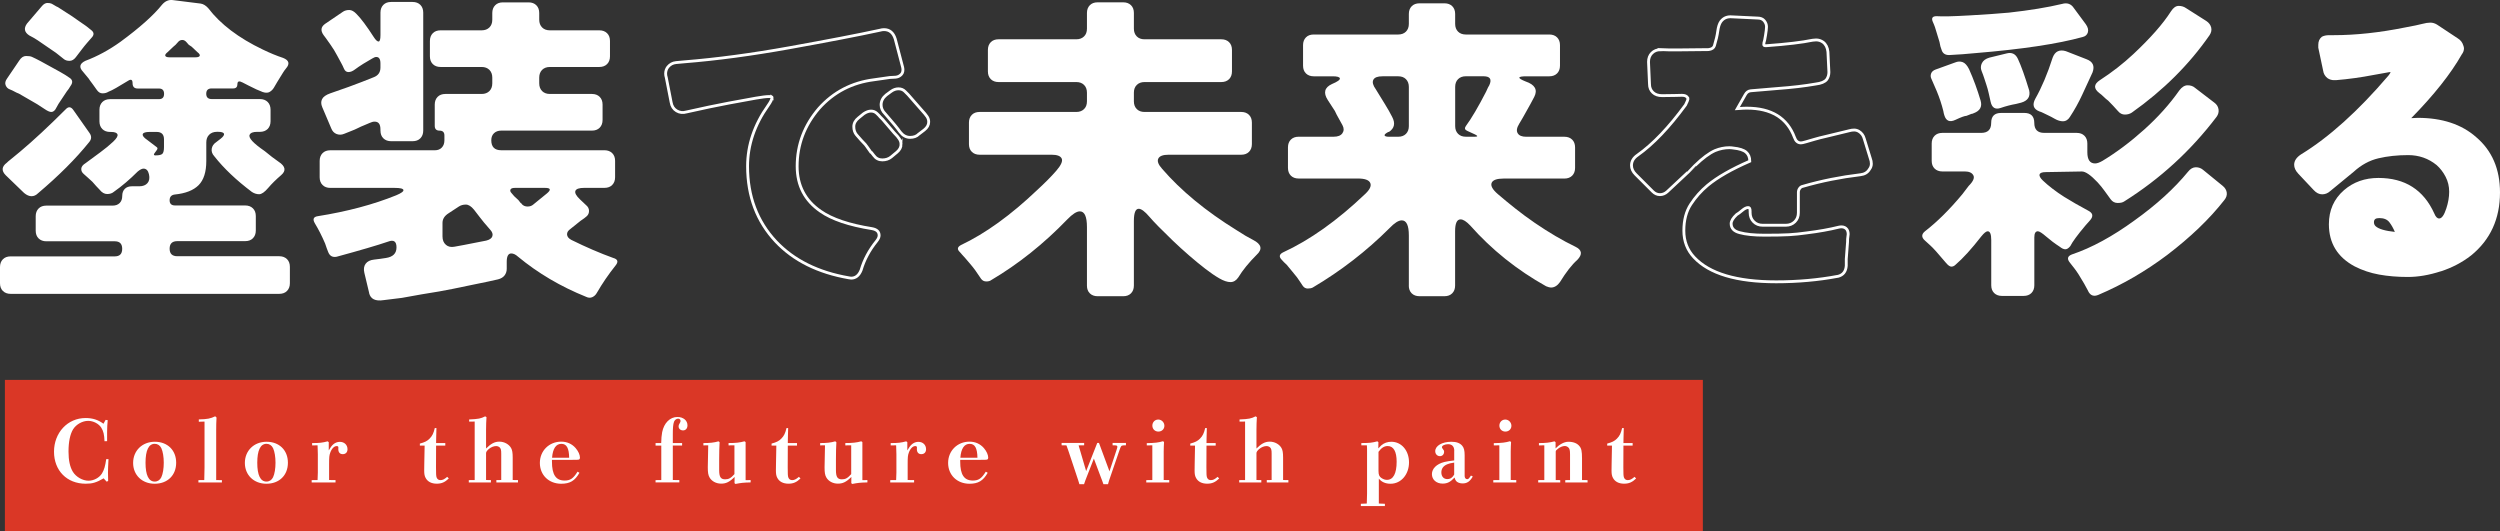 <?xml version="1.0" encoding="UTF-8"?>
<svg id="_レイヤー_2" data-name="レイヤー 2" xmlns="http://www.w3.org/2000/svg" viewBox="0 0 874.58 185.9">
  <rect x="0" y="0" width="874.58" height="185.9" fill="#333333" stroke="none"/>
  <defs>
    <style>
      .cls-1 {
        fill: none;
        stroke: #fff;
        stroke-miterlimit: 10;
      }

      .cls-2 {
        fill: #da3726;
      }

      .cls-3 {
        fill: #fff;
      }
    </style>
  </defs>
  <g id="_フッター" data-name="フッター">
    <g>
      <g>
        <path class="cls-3" d="M0,99.14v-5.74c0-1.12.34-2.02,1.01-2.7s1.58-1.01,2.7-1.01h36.45c1.72,0,2.59-.88,2.59-2.64s-.86-2.64-2.59-2.64h-23.96c-1.12,0-2.02-.34-2.7-1.01s-1.01-1.58-1.01-2.7v-5.06c0-1.12.34-2.02,1.01-2.7.67-.68,1.57-1.01,2.7-1.01h23.18c1.05,0,1.87-.3,2.48-.9.6-.6.9-1.42.9-2.48s.3-1.87.9-2.48c.6-.6,1.42-.9,2.48-.9h2.59c1.27,0,2.23-.37,2.87-1.12.64-.75.81-1.78.51-3.09-.3-1.31-.94-1.97-1.91-1.97-.53,0-1.2.34-2.02,1.01-2.78,2.78-5.55,5.14-8.33,7.09-.6.53-1.39.79-2.36.79s-1.88-.52-2.7-1.58c-.75-.75-1.57-1.65-2.47-2.7-.53-.45-1-.88-1.41-1.29-.41-.41-.94-.88-1.58-1.41-.64-.52-.94-1.14-.9-1.86.04-.71.54-1.37,1.52-1.97,1.72-1.27,3.45-2.55,5.18-3.82,1.72-1.27,3.21-2.49,4.44-3.66,1.24-1.16,1.74-2.03,1.52-2.59s-.98-.84-2.25-.84h-.34c-1.12,0-2.03-.34-2.7-1.01-.67-.68-1.01-1.58-1.01-2.7v-4.05c0-1.12.34-2.02,1.01-2.7.67-.67,1.58-1.01,2.7-1.01h17.1c1.2,0,1.8-.62,1.8-1.86s-.6-1.86-1.8-1.86h-7.42c-1.2,0-1.8-.62-1.8-1.86s-.53-1.52-1.58-.84l-4.16,2.48c-.53.3-1.01.56-1.46.79-.45.23-.86.41-1.24.56-.6.38-1.29.56-2.08.56s-1.46-.41-2.02-1.24c-.56-.82-1.03-1.48-1.41-1.97-.38-.49-.69-.92-.96-1.29-.26-.37-.41-.6-.45-.67-.04-.07-.13-.19-.28-.34l-1.12-1.35c-.15-.15-.24-.26-.28-.34-.04-.07-.13-.19-.28-.34-1.5-1.58-1.24-2.85.79-3.83,4.2-1.58,8.29-3.79,12.26-6.64,6.75-4.95,11.62-9.3,14.62-13.05,1.05-1.2,2.25-1.72,3.6-1.58l9.9,1.24c.9.15,1.76.67,2.59,1.57,4.27,5.62,10.65,10.46,19.12,14.51,2.48,1.2,4.84,2.18,7.09,2.92,2.1.83,2.44,2.06,1.01,3.71-.38.45-.71.92-1.01,1.41-.3.49-.64,1.03-1.01,1.63-.38.6-.73,1.18-1.07,1.74-.34.56-.71,1.2-1.12,1.91-.41.71-1,1.26-1.74,1.63-.83.3-1.84.15-3.04-.45l-1.35-.56c-2.02-.97-3.64-1.78-4.84-2.42-1.2-.64-1.8-.45-1.8.56s-.49,1.52-1.46,1.52h-7.54c-1.28,0-1.91.62-1.91,1.86s.64,1.86,1.91,1.86h16.88c1.12,0,2.02.34,2.7,1.01.67.68,1.01,1.58,1.01,2.7v4.05c0,1.12-.34,2.02-1.01,2.7-.68.67-1.58,1.01-2.7,1.01h-1.01c-1.43,0-2.29.34-2.59,1.01-.53,1.05,1.24,2.96,5.29,5.74,1.8,1.5,3.41,2.74,4.84,3.71,2.4,1.57,2.7,3.13.9,4.67-1.8,1.54-3.32,3.04-4.56,4.5-1.24,1.46-2.29,2.19-3.15,2.19s-1.71-.26-2.53-.79c-5.48-4.12-9.86-8.29-13.16-12.49-.75-.82-1.05-1.71-.9-2.64.15-.94.67-1.71,1.58-2.31l1.46-1.12c.97-.75,1.39-1.35,1.24-1.8-.15-.45-.83-.68-2.02-.68h-.45c-1.12,0-2.02.34-2.7,1.01-.68.67-1.01,1.58-1.01,2.7v6.52c0,3.82-.9,6.64-2.7,8.44-1.8,1.8-4.58,2.89-8.33,3.26-1.2.15-1.8.83-1.8,2.03s.64,1.8,1.91,1.8h24.53c1.12,0,2.02.34,2.7,1.01.68.67,1.01,1.57,1.01,2.7v5.06c0,1.12-.34,2.02-1.01,2.7s-1.57,1.01-2.7,1.01h-23.74c-1.8,0-2.7.88-2.7,2.64s.9,2.64,2.7,2.64h35.66c1.12,0,2.02.34,2.7,1.01s1.01,1.57,1.01,2.7v5.74c0,1.12-.34,2.02-1.01,2.7s-1.58,1.01-2.7,1.01H3.71c-1.12,0-2.02-.34-2.7-1.01s-1.01-1.57-1.01-2.7ZM8.44,67.52l-6.41-6.19c-1.58-1.57-1.46-3.04.34-4.39.37-.37.79-.73,1.24-1.07.45-.34,1.61-1.29,3.49-2.87,4.57-3.83,9.86-8.74,15.86-14.74.97-1.05,1.87-.97,2.7.23l5.62,7.99c.82,1.12.79,2.21-.11,3.26-4.65,5.78-10.61,11.74-17.89,17.89-.67.67-1.43,1.01-2.25,1.01s-1.69-.37-2.59-1.12ZM19.46,38.16c-.45.67-.96,1.01-1.52,1.01s-1.33-.34-2.31-1.01l-2.59-1.69-6.41-3.71c-.6-.23-1.12-.47-1.57-.73-.45-.26-1.01-.52-1.69-.79-.68-.26-1.14-.75-1.41-1.46-.26-.71-.1-1.48.51-2.31l4.27-6.3c.67-1.05,1.46-1.58,2.36-1.58s1.58.09,2.02.28c.45.19.92.41,1.41.67.49.26,1.03.54,1.63.84l6.75,3.71c1.35.75,2.44,1.43,3.26,2.02,1.27.75,1.42,1.76.45,3.04-.38.67-.79,1.28-1.24,1.8l-2.92,4.39-1.01,1.8ZM30.38,15.1c-.53.6-1.14,1.37-1.86,2.31-.71.94-1.39,1.82-2.02,2.64-.64.83-1.37,1.24-2.19,1.24s-1.48-.21-1.97-.62c-.49-.41-.96-.79-1.41-1.12-.45-.34-.9-.69-1.35-1.07l-6.41-4.39c-.9-.6-1.88-1.16-2.93-1.69-1.73-1.12-1.99-2.51-.79-4.16l5.29-6.19c.6-.67,1.22-1.01,1.86-1.01s1.14.09,1.52.28c.37.19.73.39,1.07.62s.69.41,1.07.56l5.06,3.26c.82.6,1.65,1.18,2.48,1.74.82.56,1.61,1.11,2.36,1.63l1.69,1.35c1.12.83,1.16,1.76.11,2.81-.53.6-1.05,1.2-1.57,1.8ZM54.45,54.36c1.2,0,1.99-.19,2.36-.56.37-.37.56-1.16.56-2.36v-2.7c0-1.72-.86-2.59-2.59-2.59h-2.36c-1.5,0-2.33.26-2.48.79-.15.53.37,1.2,1.58,2.02l3.26,2.48c.37.23.41.56.11,1.01l-.9,1.24c-.3.45-.15.68.45.68ZM59.29,20.05h9.11c.82,0,1.31-.17,1.46-.51.15-.34-.11-.77-.79-1.29l-2.02-1.91c-.38-.22-.71-.45-1.01-.67l-.79-.9c-.45-.52-.94-.79-1.46-.79s-.98.19-1.35.56c-.75.9-1.35,1.5-1.8,1.8l-2.02,1.91c-.67.53-.94.96-.79,1.29.15.34.64.51,1.46.51Z"/>
        <path class="cls-3" d="M129.15,102.51l-1.69-7.09c-.3-1.27-.15-2.32.45-3.15.6-.82,1.59-1.31,2.98-1.46,1.39-.15,2.76-.34,4.11-.56,2.48-.37,3.71-1.61,3.71-3.71s-.98-2.77-2.92-2.02c-3.75,1.28-9.75,3.04-18,5.29-1.5.3-2.51-.3-3.04-1.8-.15-.37-.3-.77-.45-1.18-.15-.41-.34-.96-.56-1.63-1.12-2.62-2.33-4.99-3.6-7.09-.83-1.42-.49-2.25,1.01-2.48,10.35-1.65,19.5-4.09,27.45-7.31,1.8-.75,2.64-1.37,2.53-1.86-.11-.49-1.14-.73-3.09-.73h-22.5c-1.12,0-2.03-.34-2.7-1.01-.67-.67-1.01-1.57-1.01-2.7v-5.74c0-1.12.34-2.02,1.01-2.7.67-.68,1.58-1.01,2.7-1.01h36.56c1.05,0,1.87-.32,2.47-.96.6-.64.9-1.48.9-2.53v-1.69c0-1.12-.56-1.69-1.69-1.69s-1.69-.56-1.69-1.69v-7.43c0-1.12.34-2.02,1.01-2.7s1.58-1.01,2.7-1.01h12.71c1.12,0,2.02-.34,2.7-1.01.67-.68,1.01-1.58,1.01-2.7v-2.02c0-1.12-.34-2.02-1.01-2.7-.68-.67-1.58-1.01-2.7-1.01h-14.4c-1.12,0-2.02-.34-2.7-1.01-.67-.67-1.01-1.58-1.01-2.7v-5.4c0-1.12.34-2.02,1.01-2.7s1.58-1.01,2.7-1.01h14.4c1.12,0,2.02-.34,2.7-1.01s1.01-1.57,1.01-2.7v-2.36c0-1.12.34-2.02,1.01-2.7.67-.68,1.57-1.01,2.7-1.01h9c1.12,0,2.03.34,2.7,1.01.67.67,1.01,1.57,1.01,2.7v2.36c0,1.12.34,2.02,1.01,2.7s1.58,1.01,2.7,1.01h17.33c1.12,0,2.02.34,2.7,1.01.68.67,1.01,1.57,1.01,2.7v5.4c0,1.12-.34,2.03-1.01,2.7-.67.67-1.57,1.01-2.7,1.01h-17.33c-1.12,0-2.02.34-2.7,1.01-.67.68-1.01,1.58-1.01,2.7v2.02c0,1.12.34,2.02,1.01,2.7.68.67,1.58,1.01,2.7,1.01h14.74c1.12,0,2.03.34,2.7,1.01.67.67,1.01,1.57,1.01,2.7v5.4c0,1.12-.34,2.02-1.01,2.7-.67.68-1.58,1.01-2.7,1.01h-31.73c-1.05,0-1.89.3-2.53.9-.64.6-.96,1.43-.96,2.48,0,2.33,1.16,3.49,3.49,3.49h36.11c1.12,0,2.02.34,2.7,1.01s1.01,1.57,1.01,2.7v5.74c0,1.12-.34,2.02-1.01,2.7s-1.58,1.01-2.7,1.01h-7.09c-1.8,0-2.83.36-3.09,1.07-.26.71.28,1.71,1.63,2.98l2.02,1.91c.75.6,1.12,1.29,1.12,2.08s-.28,1.43-.84,1.91c-.56.49-1.05.86-1.46,1.12-.41.26-.84.58-1.29.96l-2.81,2.25c-.9.6-1.33,1.28-1.29,2.02.04.75.54,1.39,1.52,1.91,5.17,2.55,10.05,4.65,14.62,6.3,1.65.45,1.91,1.35.79,2.7-2.4,3-4.58,6.19-6.53,9.56-.38.67-.9,1.16-1.57,1.46-.68.3-1.39.26-2.14-.11-8.93-3.6-16.88-8.29-23.85-14.06-.83-.75-1.61-1.12-2.36-1.12-1.05,0-1.58.98-1.58,2.92v2.48c0,.83-.24,1.57-.73,2.25-.49.67-1.26,1.14-2.31,1.41-1.05.26-2.23.52-3.54.79-1.31.26-2.87.58-4.67.96-6,1.27-10.12,2.1-12.38,2.48-3.82.6-8.18,1.35-13.05,2.25-2.63.3-4.76.56-6.41.79-2.85.45-4.54-.38-5.06-2.48ZM133.09,45.7v-.45c0-1.8-.67-2.7-2.02-2.7-.53,0-1.11.15-1.74.45-.64.3-1.29.58-1.97.84-.68.26-1.39.58-2.14.96-.75.38-1.52.71-2.31,1.01-.79.3-1.63.64-2.53,1.01-.9.38-1.78.39-2.64.06-.86-.34-1.48-.99-1.86-1.97l-3.15-7.42c-.45-1.05-.47-1.99-.06-2.81.41-.82,1.37-1.5,2.87-2.03,5.02-1.72,8.66-3.04,10.91-3.94l4.28-1.69c1.57-.6,2.36-1.72,2.36-3.38v-1.46c0-1.5-.49-2.25-1.46-2.25-.38,0-.86.19-1.46.56l-3.04,1.8c-1.2.75-2.19,1.43-2.98,2.02-.79.6-1.54.9-2.25.9s-1.24-.39-1.57-1.18c-.34-.79-.64-1.41-.9-1.86-.26-.45-.75-1.35-1.46-2.7-.71-1.35-1.48-2.61-2.31-3.77-.83-1.16-1.37-1.93-1.63-2.31-.26-.37-.54-.75-.84-1.12-1.12-1.58-.94-2.89.56-3.94l6.3-4.27c.6-.37,1.31-.56,2.14-.56s1.69.49,2.59,1.46c1.5,1.5,3.49,4.16,5.96,7.99.67,1.05,1.24,1.58,1.69,1.58s.67-.75.67-2.25v-7.88c0-1.12.34-2.02,1.01-2.7s1.57-1.01,2.7-1.01h7.54c1.12,0,2.02.34,2.7,1.01.67.68,1.01,1.58,1.01,2.7v41.29c0,1.12-.34,2.02-1.01,2.7s-1.58,1.01-2.7,1.01h-7.54c-1.12,0-2.02-.34-2.7-1.01-.68-.67-1.01-1.57-1.01-2.7ZM155.98,85.64c.79.67,1.78.9,2.98.67,1.2-.23,2.32-.43,3.38-.62,1.05-.19,2.1-.39,3.15-.62l4.61-.9c1.2-.3,1.91-.81,2.14-1.52.23-.71,0-1.44-.67-2.19-1.73-1.95-3-3.49-3.83-4.61l-1.91-2.48c-.98-1.2-1.93-1.8-2.87-1.8s-1.74.23-2.42.67c-1.73,1.12-2.93,1.91-3.6,2.36-1.43.9-2.14,2.02-2.14,3.38v4.72c0,1.28.39,2.25,1.18,2.93ZM186.52,71.58l4.84-3.94c1.5-1.27,1.27-1.91-.67-1.91h-10.58c-.83,0-1.33.19-1.52.56-.19.38-.08.79.34,1.24.41.45.73.83.96,1.12l1.46,1.35.79,1.01c.23.08.37.23.45.45.52.53,1.18.79,1.97.79s1.44-.23,1.97-.67Z"/>
        <path class="cls-1" d="M270.11,34.11c0-.23-.34-.34-1.01-.34-.98,0-2.53.19-4.67.56-2.14.38-5.31.96-9.51,1.74-4.2.79-9.11,1.82-14.74,3.09-1.28.38-2.44.24-3.49-.39-1.05-.64-1.69-1.63-1.91-2.98l-1.69-8.66c-.15-.45-.23-.9-.23-1.35,0-.9.26-1.69.79-2.36.75-.9,1.69-1.41,2.81-1.52,1.12-.11,2.14-.21,3.04-.28,11.25-.9,23.53-2.55,36.84-4.95,13.31-2.4,23.79-4.42,31.44-6.08.52-.15,1.01-.23,1.46-.23,1.95,0,3.26,1.09,3.94,3.26l2.59,9.9c.07.3.11.6.11.9,0,.83-.3,1.46-.9,1.91-.45.38-1.01.6-1.69.67l-2.02.11-5.51.79c-7.73.98-14.14,4.31-19.24,10.01-5.1,5.93-7.65,12.68-7.65,20.25,0,6.75,2.74,12,8.21,15.75,3.97,2.78,9.97,4.8,18,6.08,1.65.3,2.47,1.09,2.47,2.36,0,.6-.3,1.28-.9,2.02-2.55,3.15-4.35,6.53-5.4,10.12-.75,1.87-1.91,2.81-3.49,2.81-.23,0-.49-.04-.79-.11-10.8-1.87-19.31-6.11-25.54-12.71-6.6-7.05-9.9-15.82-9.9-26.33,0-7.42,2.4-14.51,7.2-21.26.9-1.27,1.35-2.21,1.35-2.81ZM315.23,50.43c0,1.05-.49,1.99-1.46,2.81l-2.03,1.69c-.83.67-1.86,1.01-3.09,1.01s-2.23-.52-2.98-1.57l-.79-1.01-.23-.11-1.35-1.91c-.15-.15-.26-.3-.34-.45-.08-.15-.26-.37-.56-.67-.3-.3-.67-.69-1.12-1.18-.45-.49-1-1.11-1.63-1.86-.64-.75-.96-1.71-.96-2.87s.56-2.19,1.69-3.09l1.8-1.46c.9-.6,1.74-.9,2.53-.9s1.46.26,2.02.79c.56.53.96.94,1.18,1.24l.9.9,3.94,4.61c.9.9,1.54,1.65,1.91,2.25.37.6.56,1.2.56,1.8ZM321.41,46.94c-.75.75-1.76,1.12-3.04,1.12-1.35,0-2.51-.64-3.49-1.91-.83-1.2-2.55-3.3-5.18-6.3-.98-.97-1.46-2.02-1.46-3.15,0-1.35.6-2.51,1.8-3.49l1.69-1.24c.82-.6,1.69-.9,2.59-.9s1.65.3,2.25.9c.45.45.82.83,1.12,1.12l.79.9,3.94,4.5c.9.98,1.54,1.74,1.91,2.31.37.56.56,1.18.56,1.86,0,1.05-.53,1.99-1.57,2.81l-1.91,1.46Z"/>
        <path class="cls-3" d="M380.25,99.93v-20.48c0-3.67-.83-5.51-2.48-5.51-1.12,0-2.59.94-4.39,2.81-8.25,8.55-17.14,15.64-26.66,21.26-.38.3-.94.45-1.69.45s-1.35-.3-1.8-.9c-.9-1.35-1.59-2.36-2.08-3.04-.49-.67-1.07-1.41-1.74-2.19-.68-.79-1.26-1.46-1.74-2.03-.49-.56-.86-.97-1.12-1.24-.26-.26-.51-.54-.73-.84-1.05-.97-.94-1.8.34-2.48,8.55-4.05,17.44-10.46,26.66-19.24,2.77-2.55,5.01-4.8,6.69-6.75,1.69-1.95,2.32-3.38,1.91-4.27-.41-.9-1.59-1.35-3.54-1.35h-25.2c-1.12,0-2.02-.34-2.7-1.01-.68-.67-1.01-1.57-1.01-2.7v-7.54c0-1.12.34-2.02,1.01-2.7s1.57-1.01,2.7-1.01h33.86c1.12,0,2.02-.34,2.7-1.01.68-.67,1.01-1.58,1.01-2.7v-3.04c0-1.12-.34-2.03-1.01-2.7-.67-.67-1.57-1.01-2.7-1.01h-27.23c-1.12,0-2.02-.34-2.7-1.01-.67-.68-1.01-1.58-1.01-2.7v-7.54c0-1.12.34-2.02,1.01-2.7s1.58-1.01,2.7-1.01h27.23c1.12,0,2.02-.34,2.7-1.01s1.01-1.58,1.01-2.7v-5.51c0-1.12.34-2.02,1.01-2.7s1.58-1.01,2.7-1.01h9c1.12,0,2.02.34,2.7,1.01s1.01,1.57,1.01,2.7v5.51c0,1.12.34,2.02,1.01,2.7s1.57,1.01,2.7,1.01h26.89c1.12,0,2.02.34,2.7,1.01s1.01,1.57,1.01,2.7v7.54c0,1.12-.34,2.02-1.01,2.7-.68.67-1.58,1.01-2.7,1.01h-26.89c-1.12,0-2.02.34-2.7,1.01-.68.67-1.01,1.58-1.01,2.7v3.04c0,1.12.34,2.03,1.01,2.7.67.67,1.57,1.01,2.7,1.01h33.86c1.12,0,2.02.34,2.7,1.01.67.68,1.01,1.58,1.01,2.7v7.54c0,1.12-.34,2.02-1.01,2.7s-1.58,1.01-2.7,1.01h-25.43c-1.95,0-3.15.45-3.6,1.35-.45.9,0,2.1,1.35,3.6,6.6,7.65,15.3,14.81,26.1,21.49,2.17,1.43,4.09,2.55,5.74,3.38,2.92,1.5,3.34,3.23,1.24,5.17-2.78,2.78-4.91,5.4-6.41,7.88-.75,1.12-1.67,1.69-2.76,1.69s-2.38-.43-3.88-1.29c-1.5-.86-3.15-1.99-4.95-3.38-1.8-1.39-3.69-2.94-5.68-4.67-1.99-1.72-3.88-3.45-5.68-5.17-3.9-3.75-6.64-6.54-8.21-8.38-1.57-1.84-2.81-2.76-3.71-2.76-1.12,0-1.69,1.43-1.69,4.27v22.61c0,1.12-.34,2.02-1.01,2.7s-1.58,1.01-2.7,1.01h-9c-1.12,0-2.02-.34-2.7-1.01s-1.01-1.57-1.01-2.7Z"/>
        <path class="cls-3" d="M492.86,99.93v-17.55c0-3.52-.83-5.29-2.48-5.29-1.12,0-2.55.9-4.27,2.7-8.03,8.03-16.99,14.96-26.89,20.81-.45.23-1.03.34-1.74.34s-1.29-.32-1.74-.96c-.45-.64-.79-1.14-1.01-1.52-.23-.38-.56-.86-1.01-1.46-.45-.6-1.01-1.29-1.69-2.08s-1.31-1.56-1.91-2.31c-.67-.6-1.24-1.16-1.69-1.69-1.05-1.05-.94-1.91.34-2.59,9.45-4.35,19.01-11.14,28.69-20.36,1.72-1.58,2.36-2.89,1.91-3.94-.45-1.05-1.88-1.58-4.28-1.58h-20.81c-1.12,0-2.03-.34-2.7-1.01-.67-.68-1.01-1.58-1.01-2.7v-7.2c0-1.12.34-2.03,1.01-2.7s1.58-1.01,2.7-1.01h12.26c1.5,0,2.53-.41,3.09-1.24.56-.82.56-1.76,0-2.81-.56-1.05-1.05-1.93-1.46-2.64-.41-.71-.81-1.48-1.18-2.31-.9-1.35-1.73-2.62-2.48-3.82-1.65-2.55-1.16-4.42,1.46-5.62,1.95-.82,2.87-1.48,2.76-1.97-.11-.49-.96-.73-2.53-.73h-6.64c-1.12,0-2.02-.34-2.7-1.01-.68-.68-1.01-1.58-1.01-2.7v-7.2c0-1.12.34-2.02,1.01-2.7.67-.68,1.57-1.01,2.7-1.01h29.59c1.12,0,2.03-.34,2.7-1.01.67-.68,1.01-1.58,1.01-2.7v-3.49c0-1.12.34-2.03,1.01-2.7.68-.68,1.58-1.01,2.7-1.01h8.78c1.12,0,2.02.34,2.7,1.01.67.67,1.01,1.58,1.01,2.7v3.49c0,1.12.34,2.02,1.01,2.7.67.67,1.58,1.01,2.7,1.01h29.25c1.12,0,2.03.34,2.7,1.01.67.67,1.01,1.57,1.01,2.7v7.2c0,1.12-.34,2.02-1.01,2.7-.67.67-1.58,1.01-2.7,1.01h-7.99c-3.23,0-3.34.6-.34,1.8,3.3,1.12,4.31,2.92,3.04,5.4-.45.83-.88,1.63-1.29,2.42-.41.79-.88,1.63-1.41,2.53-.9,1.65-1.76,3.15-2.59,4.5-.83,1.35-1,2.44-.51,3.26.49.83,1.48,1.24,2.98,1.24h13.39c1.12,0,2.03.34,2.7,1.01s1.01,1.58,1.01,2.7v7.2c0,1.12-.34,2.02-1.01,2.7-.67.67-1.58,1.01-2.7,1.01h-21.26c-2.4,0-3.81.51-4.22,1.52-.41,1.01.32,2.33,2.19,3.94,1.87,1.61,3.9,3.28,6.08,5.01,2.17,1.73,4.46,3.41,6.86,5.06,4.95,3.38,9.67,6.15,14.17,8.32,2.32,1.12,2.55,2.66.67,4.61-1.88,1.65-3.9,4.24-6.07,7.76-.9,1.27-1.95,1.91-3.15,1.91-.38,0-.94-.15-1.69-.45-10.2-5.7-19.05-12.79-26.55-21.26-1.35-1.42-2.48-2.14-3.38-2.14-1.28,0-1.91,1.39-1.91,4.16v19.01c0,1.12-.34,2.02-1.01,2.7-.68.68-1.58,1.01-2.7,1.01h-8.78c-1.12,0-2.02-.34-2.7-1.01-.67-.67-1.01-1.57-1.01-2.7ZM486.11,47.84h3.04c1.12,0,2.03-.34,2.7-1.01.67-.68,1.01-1.58,1.01-2.7v-13.73c0-1.12-.34-2.02-1.01-2.7-.67-.68-1.58-1.01-2.7-1.01h-5.51c-1.73,0-2.79.41-3.21,1.24-.41.83-.13,1.91.84,3.26,1.05,1.73,2.1,3.43,3.15,5.12,1.05,1.69,1.91,3.21,2.59,4.56,1.2,2.25.82,4.01-1.12,5.29h-.22c-.98.53-1.41.94-1.29,1.24.11.3.69.45,1.74.45ZM512.78,47.84h3.04c1.2,0,1.27-.26.23-.79l-2.7-1.24c-.9-.37-1.09-.94-.56-1.69,2.03-2.77,4.39-6.79,7.09-12.04l.67-1.46c.15-.23.3-.49.45-.79.97-2.1.3-3.15-2.03-3.15h-6.19c-1.12,0-2.03.34-2.7,1.01-.67.67-1.01,1.57-1.01,2.7v13.73c0,1.12.34,2.02,1.01,2.7.67.67,1.58,1.01,2.7,1.01Z"/>
        <path class="cls-1" d="M580.84,17.35l3.15.11h3.15c3.3,0,6.82-.04,10.58-.11,1.12-.15,1.8-.6,2.03-1.35.6-1.95.99-3.66,1.18-5.12.19-1.46.54-2.57,1.07-3.32.82-1.12,1.95-1.69,3.38-1.69.15,0,3.3.15,9.45.45,1.05,0,1.84.32,2.36.96.52.64.79,1.33.79,2.08,0,.6-.11,1.59-.34,2.98-.22,1.39-.41,2.27-.56,2.64-.08.53-.06.83.06.9.11.08.26.11.45.11h.39c7.12-.52,12.49-1.16,16.09-1.91.45-.07.86-.11,1.24-.11.9,0,1.72.26,2.47.79.97.75,1.54,1.88,1.69,3.38.23,4.65.34,7.01.34,7.09,0,.98-.26,1.84-.79,2.59-.67.83-1.95,1.35-3.82,1.58-3.83.67-8.29,1.2-13.39,1.57l-9.34.79c-.83.08-1.46.53-1.91,1.35l-2.81,4.95c.07,0,.41-.04,1.01-.11.6-.07,1.39-.11,2.36-.11,8.55,0,14.1,3.41,16.65,10.24.45,1.28,1.2,1.91,2.25,1.91.3,0,.84-.11,1.63-.34.79-.23,1.82-.52,3.09-.9,1.27-.37,2.59-.71,3.94-1.01l8.33-2.02c.52-.15,1.07-.23,1.63-.23s1.11.15,1.63.45c.97.6,1.61,1.46,1.91,2.59l2.14,6.98c.22.53.34,1.12.34,1.8s-.22,1.31-.67,1.91c-.67,1.12-1.73,1.76-3.15,1.91-6.97.83-13.69,2.18-20.14,4.05-.45.08-.83.32-1.12.73-.3.41-.45.88-.45,1.41v7.09c0,1.28-.41,2.33-1.24,3.15s-1.88,1.24-3.15,1.24h-8.1c-1.28,0-2.33-.41-3.15-1.24-.83-.82-1.24-1.87-1.24-3.15v-.45c0-.52-.06-.88-.17-1.07-.11-.19-.28-.28-.51-.28-.6,0-1.29.34-2.08,1.01-.79.67-1.44,1.16-1.97,1.46-1.28,1.2-1.91,2.25-1.91,3.15,0,1.58.97,2.63,2.92,3.15,2.17.6,5.12.9,8.83.9s6.54-.06,8.49-.17c1.95-.11,3.97-.32,6.08-.62,4.27-.52,8.06-1.2,11.36-2.02.3-.07.6-.11.9-.11.82,0,1.46.3,1.91.9.3.45.45,1.01.45,1.69,0,.22-.04.53-.11.9-.08.38-.11.98-.11,1.8,0,.08-.15,2.06-.45,5.96v2.36c-.15,2.02-1.12,3.26-2.93,3.71h-.11c-6.75,1.27-13.91,1.91-21.49,1.91-13.8,0-23.36-2.85-28.69-8.55-2.4-2.55-3.6-5.66-3.6-9.34s.8-6.75,2.42-9.23c1.61-2.47,3.58-4.69,5.91-6.64,3.45-2.85,8.36-5.66,14.74-8.44,0-1.35-.43-2.4-1.29-3.15-.86-.75-2.38-1.24-4.56-1.46-.45-.07-.9-.11-1.35-.11-1.65,0-3.3.34-4.95,1.01-2.03.9-4.35,2.63-6.97,5.17,0,.08-3.26,3.15-9.79,9.23-.75.67-1.59,1.01-2.53,1.01s-1.78-.37-2.53-1.12l-5.96-5.96c-.98-.97-1.46-2.02-1.46-3.15,0-1.42.71-2.62,2.14-3.6,5.4-3.82,10.99-9.67,16.76-17.55.52-1.05.8-1.72.84-2.02.04-.3-.02-.49-.17-.56-.3-.52-.94-.79-1.91-.79-.08,0-.92.02-2.53.06-1.61.04-3.09.06-4.44.06s-2.42-.37-3.21-1.12c-.79-.75-1.18-1.72-1.18-2.92-.22-5.1-.34-7.69-.34-7.76,0-1.27.39-2.31,1.18-3.09.79-.79,1.78-1.18,2.98-1.18Z"/>
        <path class="cls-3" d="M696.6,99.81v-15.86c0-2.02-.41-3.04-1.24-3.04-.53,0-1.28.6-2.25,1.8-3.38,4.35-6.38,7.65-9,9.9-.45.45-.94.67-1.46.67s-1.16-.45-1.91-1.35c-2.7-3.22-4.52-5.25-5.46-6.07-.94-.82-1.56-1.39-1.86-1.69-1.28-1.12-1.28-2.21,0-3.26,4.27-3.3,8.62-7.61,13.05-12.94.15-.15.28-.32.39-.51.11-.19.24-.35.39-.51l1.46-1.91c1.58-1.58,2.12-2.81,1.63-3.71-.49-.9-1.48-1.35-2.98-1.35h-7.88c-1.12,0-2.02-.34-2.7-1.01-.68-.67-1.01-1.58-1.01-2.7v-6.07c0-1.12.34-2.02,1.01-2.7.67-.67,1.57-1.01,2.7-1.01h13.61c2.32,0,3.49-1.16,3.49-3.49s1.16-3.49,3.49-3.49h8.1c2.32,0,3.49,1.16,3.49,3.49s1.16,3.49,3.49,3.49h11.36c1.12,0,2.03.34,2.7,1.01.67.68,1.01,1.58,1.01,2.7v3.04c0,2.63.9,3.94,2.7,3.94.68,0,1.54-.3,2.59-.9,4.95-3,9.82-6.65,14.62-10.97,4.8-4.31,8.89-8.87,12.26-13.67.9-1.2,1.87-1.8,2.92-1.8s1.91.3,2.59.9l6.75,5.17c.82.6,1.31,1.37,1.46,2.31.15.94-.08,1.82-.67,2.64-9,11.85-19.76,21.71-32.29,29.59-.53.38-1.29.56-2.31.56s-1.84-.43-2.47-1.29c-.64-.86-1.33-1.82-2.08-2.87-.75-1.05-1.57-2.06-2.47-3.04-2.4-2.55-4.24-3.82-5.51-3.82l-12.6.22c-1.28,0-2.01.26-2.19.79-.19.53.19,1.24,1.12,2.14.94.9,2.06,1.86,3.38,2.87,1.31,1.01,2.68,1.97,4.11,2.87,2.4,1.5,5.21,3.11,8.44,4.84,1.58.83,1.8,1.91.67,3.26l-1.69,1.91c-2.78,3.3-4.54,5.7-5.29,7.2-.6.75-1.18,1.12-1.74,1.12s-1.22-.3-1.97-.9c-1.73-1.12-3.3-2.31-4.72-3.54-1.43-1.24-2.4-1.86-2.92-1.86-.83,0-1.24.71-1.24,2.14v16.76c0,1.12-.34,2.02-1.01,2.7-.67.67-1.58,1.01-2.7,1.01h-7.65c-1.12,0-2.02-.34-2.7-1.01-.68-.68-1.01-1.58-1.01-2.7ZM680.18,40.3c-.15-.45-.26-.94-.34-1.46-.6-2.4-1.37-4.72-2.31-6.97-.94-2.25-1.56-3.67-1.86-4.28-.3-.6-.34-1.22-.11-1.86.23-.64.75-1.11,1.58-1.41l6.86-2.48c.9-.37,1.76-.41,2.59-.11.82.3,1.58,1.12,2.25,2.47,1.58,3.53,2.92,7.2,4.05,11.03.6,2.1-.22,3.56-2.47,4.39-.3.15-.56.23-.79.23l-1.69.67c-.6,0-1.89.47-3.88,1.41-1.99.94-3.28.39-3.88-1.63ZM678.49,14.65l-1.58-5.17c-.15-.37-.28-.71-.39-1.01-.11-.3-.25-.6-.39-.9-.53-1.27-.08-1.91,1.35-1.91,1.95.15,5.85.06,11.7-.28,5.85-.34,10.39-.66,13.61-.96,7.35-.82,13.54-1.84,18.56-3.04,1.8-.52,3.19-.04,4.16,1.46l4.16,5.62c.75,1.05.99,2.01.73,2.87-.26.86-.88,1.41-1.86,1.63-8.7,2.4-21.19,4.28-37.46,5.62-3,.3-6.08.53-9.22.68-1.28,0-2.12-.51-2.53-1.52-.41-1.01-.69-2.04-.84-3.09ZM696.38,35.58c-.22-.97-.45-1.97-.67-2.98-.22-1.01-.49-1.97-.79-2.87-.3-.9-.56-1.71-.79-2.42-.22-.71-.53-1.54-.9-2.47-.38-.94-.34-1.86.11-2.76s1.31-1.54,2.59-1.91l5.96-1.46c1.87-.52,3.22.11,4.05,1.91,1.12,2.4,2.44,6.07,3.94,11.02.45,2.18-.49,3.6-2.81,4.27-.6.15-1.2.3-1.8.45-1.73.3-3.53.77-5.4,1.41-1.88.64-3.04-.09-3.49-2.19ZM724.16,40.86c-.67,1.05-1.48,1.57-2.42,1.57s-1.89-.28-2.87-.84c-.98-.56-1.76-.97-2.36-1.24-.6-.26-1.14-.52-1.63-.79-.49-.26-1-.47-1.52-.62-2.03-.82-2.48-2.29-1.35-4.39,2.25-3.97,4.28-8.77,6.08-14.4.82-2.17,2.36-2.92,4.61-2.25l7.2,2.81c2.25.83,2.96,2.36,2.14,4.61-1.2,2.63-2.42,5.27-3.66,7.93-1.24,2.66-2.64,5.19-4.22,7.59ZM730.46,101.72l-1.35-2.48c-1.43-2.48-2.55-4.24-3.38-5.29-.83-1.05-1.35-1.72-1.58-2.02-1.12-1.35-.9-2.32.67-2.92,6.9-2.32,14.21-6.3,21.94-11.93,7.65-5.47,13.87-11.14,18.67-16.99.82-1.05,1.74-1.58,2.76-1.58s1.89.34,2.64,1.01l6.75,5.51c.82.67,1.29,1.46,1.41,2.36s-.17,1.76-.84,2.59c-5.17,6.6-11.85,13.01-20.03,19.24-7.58,5.7-15.6,10.35-24.08,13.95-1.65.68-2.85.19-3.6-1.46ZM745.76,39.4c-.67.45-1.48.68-2.42.68s-1.74-.41-2.42-1.24c-1.12-1.27-2.25-2.47-3.38-3.6-.6-.45-1.14-.92-1.63-1.41-.49-.49-1-.92-1.52-1.29-2.03-1.58-1.95-3.07.22-4.5,4.28-2.77,8.17-5.81,11.7-9.11,6-5.62,10.39-10.61,13.16-14.96.82-1.27,1.72-1.91,2.7-1.91s1.84.26,2.59.79l7.09,4.5c.9.6,1.46,1.35,1.69,2.25.22.9.04,1.8-.56,2.7-7.13,10.28-16.2,19.31-27.23,27.11Z"/>
        <path class="cls-3" d="M853.82,94.92c-4.01,1.31-7.84,1.97-11.48,1.97s-6.99-.28-10.07-.84c-3.08-.56-5.93-1.52-8.55-2.87-6-3.22-9-8.14-9-14.74,0-4.87,1.76-8.85,5.29-11.92,3.3-2.85,7.31-4.27,12.04-4.27,9.3,0,15.82,4.16,19.57,12.49.45,1.12,1.01,1.69,1.69,1.69.9,0,1.72-1.16,2.48-3.49.67-2.03,1.01-3.97,1.01-5.85s-.41-3.62-1.24-5.23c-.83-1.61-1.88-2.98-3.15-4.11-2.85-2.32-6.17-3.49-9.96-3.49s-7.26.38-10.41,1.12c-3.15.75-6.04,2.33-8.66,4.73l-8.21,6.75c-.83.75-1.76,1.12-2.81,1.12s-2.03-.49-2.93-1.46l-5.4-5.74c-.98-1.05-1.46-2.1-1.46-3.15,0-1.35.79-2.55,2.36-3.6,9.83-6,20.03-15.19,30.6-27.56.37-.45.64-.86.79-1.24h-.45c-.08,0-1.95.34-5.62,1.01-4.27.83-8.62,1.43-13.05,1.8h-.67c-.83,0-1.58-.23-2.25-.67-.9-.68-1.43-1.58-1.58-2.7l-1.69-7.99v-1.01c0-1.2.41-2.14,1.24-2.81.68-.37,1.54-.56,2.59-.56h1.58c7.72,0,16.05-.9,24.97-2.7,2.85-.52,4.84-.94,5.96-1.24,1.12-.3,2.08-.45,2.87-.45s1.56.23,2.31.68l7.31,4.84c.97.6,1.61,1.43,1.91,2.48.15.38.23.71.23,1.01,0,.75-.26,1.46-.79,2.14-3.82,6.75-9.71,14.17-17.66,22.27l2.25-.11c8.55,0,15.37,2.25,20.47,6.75,5.55,4.73,8.33,11.18,8.33,19.35,0,9.22-3.38,16.58-10.12,22.05-3.08,2.4-6.62,4.26-10.63,5.57ZM830.93,76.64c-.3.23-.45.6-.45,1.12s.19.98.56,1.35c1.05.98,3.3,1.65,6.75,2.02-.53-1.27-1.16-2.4-1.91-3.38-.75-.97-1.91-1.46-3.49-1.46-.67,0-1.16.11-1.46.34Z"/>
      </g>
      <rect class="cls-2" x="1.71" y="132.9" width="594" height="53"/>
      <g>
        <path class="cls-3" d="M36.95,146.89l.73.09c-.12,1.31-.21,2.7-.21,4.07v3.28l-.91.03c-.09-2.34-.36-3.49-1.12-4.73-.88-1.4-2.79-2.4-4.61-2.4-2,0-4.19,1.24-5.25,2.94-1.06,1.73-1.61,4.43-1.61,7.8,0,3.06.49,5.37,1.52,7.07,1.12,1.82,3.43,3.13,5.49,3.13,1.85,0,3.79-1.06,4.7-2.55.76-1.27,1.12-2.52,1.49-5.01h.79c-.12,2.19-.18,3.73-.18,4.67s.03,2.03.06,3l-.55.21-1.03-1.15c-2.58,1.49-3.92,1.88-6.28,1.88-6.56,0-11.08-4.58-11.08-11.2s4.73-11.78,11.05-11.78c2.46,0,4.43.64,6.25,2l.76-1.37Z"/>
        <path class="cls-3" d="M54.1,169.23c-4.4,0-7.53-3.04-7.53-7.29s3.16-7.4,7.59-7.4,7.47,2.94,7.47,7.34-3.03,7.35-7.53,7.35ZM54.13,168.47c1,0,1.85-.55,2.31-1.52.55-1.18.85-3.04.85-5.07s-.3-3.88-.85-5.1c-.46-.97-1.31-1.52-2.31-1.52-2.12,0-3.22,2.28-3.22,6.62s1.09,6.59,3.22,6.59Z"/>
        <path class="cls-3" d="M69.4,167.96l2.06-.03c.06-1.33.09-2.79.09-4.46v-15.99l-2,.06v-.82c3.07-.06,4.1-.3,5.74-1.09l.46.43c-.09,1.3-.12,2.91-.12,4.4v17.48l2,.03v.82h-8.22v-.82Z"/>
        <path class="cls-3" d="M93.19,169.23c-4.4,0-7.53-3.04-7.53-7.29s3.16-7.4,7.59-7.4,7.47,2.94,7.47,7.34-3.03,7.35-7.53,7.35ZM93.22,168.47c1,0,1.85-.55,2.31-1.52.55-1.18.85-3.04.85-5.07s-.3-3.88-.85-5.1c-.46-.97-1.31-1.52-2.31-1.52-2.12,0-3.22,2.28-3.22,6.62s1.09,6.59,3.22,6.59Z"/>
        <path class="cls-3" d="M109.04,167.96l2.06-.03c.06-.88.09-1.67.09-2.58v-6.43c0-1.15-.03-2.03-.09-3.13l-1.91.03v-.82c2.52,0,3.64-.12,5.43-.61l.39.3v2.88c.33-.55.46-.76.64-1.03.82-1.27,1.94-1.97,3.25-1.97,1.55,0,2.67,1.06,2.67,2.58,0,1.06-.64,1.73-1.67,1.73-.97,0-1.55-.64-1.55-1.76,0-.18.03-.33.03-.55,0-.36-.18-.52-.61-.52-.85,0-1.76.91-2.25,2.34-.33.91-.39,1.49-.39,4.07v5.46l2.25.03v.82h-8.35v-.82Z"/>
        <path class="cls-3" d="M146.88,155.18c1.73-.46,2.55-.88,3.4-1.73.94-.94,1.4-1.88,1.82-3.7h.58c-.03,1.15-.09,2.49-.09,3.37l-.03,1.88h3.22v.88h-3.22l-.03,7.62c0,2.19.03,3.04.21,3.52.24.64.7.94,1.34.94.79,0,1.37-.3,2.37-1.15l.55.58c-1.34,1.3-2.52,1.82-4.19,1.82-1.85,0-3.22-.7-3.92-2.03-.36-.67-.49-1.34-.49-2.55,0-.61.03-1.55.03-2.34l.12-6.4h-1.67v-.7Z"/>
        <path class="cls-3" d="M164,167.96l2.06-.03v-20.46l-1.94.03v-.76c3.31-.15,4.04-.3,5.61-1.09l.46.27c-.09,1.37-.15,2.88-.15,4.55v6.43c1.61-1.58,2.88-2.4,4.64-2.4s3.37.91,4.13,2.25c.39.73.55,1.58.55,3.34v7.83l1.85.03v.82h-7.56v-.82l1.7-.03v-9.2c0-1.33-.12-1.76-.55-2.21-.3-.27-.76-.46-1.24-.46-.85,0-1.79.39-2.52,1-.61.49-1,1.03-1,1.46v9.41l1.7.03v.82h-7.74v-.82Z"/>
        <path class="cls-3" d="M202.7,165.41c-1.58,2.79-3.31,3.82-6.37,3.82-4.34,0-7.47-3.04-7.47-7.29s3.25-7.44,7.47-7.44c2.06,0,3.76.79,5.04,2.25.94,1.09,1.52,2.37,1.52,3.37,0,.24-.09.49-.27.61-.18.12-.79.15-3.82.15h-5.71v.61c0,4.58,1.37,6.62,4.43,6.62,1.97,0,3.03-.7,4.52-3.1l.67.39ZM199.11,160.13c-.06-3.4-.88-4.86-2.73-4.86s-3,1.61-3.25,4.86h5.98Z"/>
        <path class="cls-3" d="M229.34,167.96l2-.03v-12.05h-2v-.88h1.97c.03-1.52.12-2.64.33-3.79.64-3.25,2.76-5.34,5.34-5.34,2.03,0,3.52,1.21,3.52,2.91,0,1.09-.61,1.79-1.55,1.79-.88,0-1.55-.58-1.55-1.37,0-.49.15-.76.49-1.34.12-.18.18-.39.18-.61,0-.46-.33-.79-.85-.79-.61,0-1.18.46-1.43,1.09-.33.88-.42,2.31-.42,4.31v3.13h3.25v.88h-3.25v12.05l2.28.03v.82h-8.32v-.82Z"/>
        <path class="cls-3" d="M246.07,155.82v-.82c2.19,0,3.76-.15,5.28-.61l.39.3c-.09,1.67-.15,3.37-.15,6.07v3.73c0,2.37.55,3.19,2.09,3.19,1.24,0,1.97-.39,3.25-1.82v-10.08l-2.06.03v-.82c2.52,0,3.92-.15,5.58-.61l.39.27v13.32l1.76-.03v.82c-2.52.06-3.31.15-5.31.54l-.33-.27.03-2.18c-1.85,1.82-3.03,2.34-4.73,2.34s-3.25-.82-4.01-2.12c-.49-.85-.64-1.7-.64-3.61l.15-7.68-1.7.03Z"/>
        <path class="cls-3" d="M269.92,155.18c1.73-.46,2.55-.88,3.4-1.73.94-.94,1.4-1.88,1.82-3.7h.58c-.03,1.15-.09,2.49-.09,3.37l-.03,1.88h3.22v.88h-3.22l-.03,7.62c0,2.19.03,3.04.21,3.52.24.64.7.94,1.34.94.79,0,1.37-.3,2.37-1.15l.55.58c-1.34,1.3-2.52,1.82-4.19,1.82-1.85,0-3.22-.7-3.92-2.03-.36-.67-.49-1.34-.49-2.55,0-.61.03-1.55.03-2.34l.12-6.4h-1.67v-.7Z"/>
        <path class="cls-3" d="M286.92,155.82v-.82c2.19,0,3.76-.15,5.28-.61l.39.3c-.09,1.67-.15,3.37-.15,6.07v3.73c0,2.37.55,3.19,2.09,3.19,1.24,0,1.97-.39,3.25-1.82v-10.08l-2.06.03v-.82c2.52,0,3.92-.15,5.58-.61l.39.27v13.32l1.76-.03v.82c-2.52.06-3.31.15-5.31.54l-.33-.27.03-2.18c-1.85,1.82-3.03,2.34-4.73,2.34s-3.25-.82-4.01-2.12c-.49-.85-.64-1.7-.64-3.61l.15-7.68-1.7.03Z"/>
        <path class="cls-3" d="M311.44,167.96l2.06-.03c.06-.88.09-1.67.09-2.58v-6.43c0-1.15-.03-2.03-.09-3.13l-1.91.03v-.82c2.52,0,3.64-.12,5.43-.61l.39.3v2.88c.33-.55.46-.76.64-1.03.82-1.27,1.94-1.97,3.25-1.97,1.55,0,2.67,1.06,2.67,2.58,0,1.06-.64,1.73-1.67,1.73-.97,0-1.55-.64-1.55-1.76,0-.18.03-.33.03-.55,0-.36-.18-.52-.61-.52-.85,0-1.76.91-2.25,2.34-.33.91-.39,1.49-.39,4.07v5.46l2.25.03v.82h-8.35v-.82Z"/>
        <path class="cls-3" d="M345.52,165.41c-1.58,2.79-3.31,3.82-6.37,3.82-4.34,0-7.47-3.04-7.47-7.29s3.25-7.44,7.47-7.44c2.06,0,3.76.79,5.04,2.25.94,1.09,1.52,2.37,1.52,3.37,0,.24-.09.49-.27.61-.18.12-.79.15-3.82.15h-5.71v.61c0,4.58,1.37,6.62,4.43,6.62,1.97,0,3.03-.7,4.52-3.1l.67.39ZM341.94,160.13c-.06-3.4-.88-4.86-2.73-4.86s-3,1.61-3.25,4.86h5.98Z"/>
        <path class="cls-3" d="M392.93,155.82c-.67.03-.82.24-1.3,1.67l-3.1,9.04c-.42,1.21-.73,2.09-.91,2.85h-1.61c-.24-.79-.64-1.73-1-2.7l-2.34-6.25-2.52,6.46c-.33.82-.64,1.64-.91,2.49h-1.64c-.21-.85-.52-1.64-.97-3.04l-2.31-6.95c-.46-1.34-.79-2.43-1.24-3.58l-1.7-.03v-.82h7.89v.82l-1.94.03,2.64,9.01,3.88-9.86h.61l3.67,9.93,2.49-7.53c.18-.58.27-.85.27-1.06,0-.3-.24-.49-.67-.49l-1-.03v-.82h4.67v.82l-.97.03Z"/>
        <path class="cls-3" d="M401,167.96l2.12-.03v-12.14l-1.94.03v-.79c2.94-.06,4.07-.21,5.65-.67l.39.24c-.06,1.12-.12,2.15-.12,3.37v9.95l1.94.03v.82h-8.04v-.82ZM405.19,146.77c1.18,0,2.15,1,2.15,2.18s-.91,2.03-2.12,2.03-2.09-.91-2.09-2.09.88-2.12,2.06-2.12Z"/>
        <path class="cls-3" d="M416.39,155.18c1.73-.46,2.55-.88,3.4-1.73.94-.94,1.4-1.88,1.82-3.7h.58c-.03,1.15-.09,2.49-.09,3.37l-.03,1.88h3.22v.88h-3.22l-.03,7.62c0,2.19.03,3.04.21,3.52.24.64.7.94,1.34.94.79,0,1.37-.3,2.37-1.15l.55.58c-1.34,1.3-2.52,1.82-4.19,1.82-1.85,0-3.22-.7-3.92-2.03-.36-.67-.49-1.34-.49-2.55,0-.61.03-1.55.03-2.34l.12-6.4h-1.67v-.7Z"/>
        <path class="cls-3" d="M433.51,167.96l2.06-.03v-20.46l-1.94.03v-.76c3.31-.15,4.04-.3,5.61-1.09l.46.27c-.09,1.37-.15,2.88-.15,4.55v6.43c1.61-1.58,2.88-2.4,4.64-2.4s3.37.91,4.13,2.25c.39.73.55,1.58.55,3.34v7.83l1.85.03v.82h-7.56v-.82l1.7-.03v-9.2c0-1.33-.12-1.76-.55-2.21-.3-.27-.76-.46-1.24-.46-.85,0-1.79.39-2.52,1-.61.49-1,1.03-1,1.46v9.41l1.7.03v.82h-7.74v-.82Z"/>
        <path class="cls-3" d="M476.09,176.24l2.06-.09c.06-1.27.09-2.25.09-3.49v-14.75c0-.82,0-1.46-.06-2.12h-1.94v-.79c3.1-.03,3.73-.12,5.61-.61l.36.3-.03,2.18c.58-.64.79-.85,1.03-1.06.97-.85,2.19-1.27,3.52-1.27,3.55,0,6.19,3.06,6.19,7.22s-2.73,7.47-6.46,7.47c-1.79,0-3.13-.61-4.1-1.79v8.71l2.12.09v.79h-8.41v-.79ZM482.25,164.86c0,1.24.27,1.88,1.03,2.37.64.43,1.27.64,1.91.64,2.22,0,3.4-2.22,3.4-6.37,0-3.55-1.09-5.46-3.13-5.46-1.21,0-2.22.64-3.22,2.03v6.8Z"/>
        <path class="cls-3" d="M508.75,157.67c0-1.46-.79-2.28-2.15-2.28-1.15,0-2.16.49-2.16,1.03,0,.21.06.33.33.67.33.39.42.58.42.97,0,.88-.61,1.52-1.46,1.52-.94,0-1.64-.76-1.64-1.73,0-1.91,2.4-3.31,5.65-3.31,1.79,0,3.03.46,3.82,1.43.58.7.82,1.64.82,3.28v7.29c0,.58.33,1.09.88,1.09.42,0,.61-.18,1.33-1.27l.64.33c-1,1.76-2,2.43-3.58,2.43-.94,0-1.85-.33-2.28-.88-.21-.24-.42-.79-.52-1.18-1.4,1.52-2.52,2.12-4.16,2.12-2.22,0-3.76-1.4-3.76-3.31s1.61-3.55,4.34-4.25c1.06-.24,1.67-.33,3.46-.55v-3.4ZM508.72,161.83c-1.24.18-1.79.33-2.4.58-1.37.55-2.09,1.52-2.09,2.85,0,1.43.82,2.34,2.06,2.34,1.15,0,1.82-.55,2.43-1.58v-4.19Z"/>
        <path class="cls-3" d="M522.4,167.96l2.12-.03v-12.14l-1.94.03v-.79c2.94-.06,4.07-.21,5.65-.67l.39.24c-.06,1.12-.12,2.15-.12,3.37v9.95l1.94.03v.82h-8.04v-.82ZM526.59,146.77c1.18,0,2.15,1,2.15,2.18s-.91,2.03-2.12,2.03-2.09-.91-2.09-2.09.88-2.12,2.06-2.12Z"/>
        <path class="cls-3" d="M538.13,167.96l2.12-.03v-12.14l-1.88.03v-.82c2.28,0,3.82-.15,5.43-.61l.39.3v2.16c1.25-1.28,2.91-2.31,4.49-2.31,1.82,0,3.1.58,3.85,1.52.7.79.91,1.85.91,4.28v7.59l1.94.03v.82h-7.8v-.82l1.67-.03v-8.95c0-1.46-.15-2.09-.61-2.46-.36-.33-.79-.49-1.24-.49-.73,0-1.61.37-2.31.91-.49.36-.85.7-.85,1v9.99l1.58.03v.82h-7.71v-.82Z"/>
        <path class="cls-3" d="M562.25,155.18c1.73-.46,2.55-.88,3.4-1.73.94-.94,1.4-1.88,1.82-3.7h.58c-.03,1.15-.09,2.49-.09,3.37l-.03,1.88h3.22v.88h-3.22l-.03,7.62c0,2.19.03,3.04.21,3.52.24.64.7.94,1.34.94.79,0,1.37-.3,2.37-1.15l.55.58c-1.33,1.3-2.52,1.82-4.19,1.82-1.85,0-3.22-.7-3.92-2.03-.36-.67-.49-1.34-.49-2.55,0-.61.03-1.55.03-2.34l.12-6.4h-1.67v-.7Z"/>
      </g>
    </g>
  </g>
</svg>
